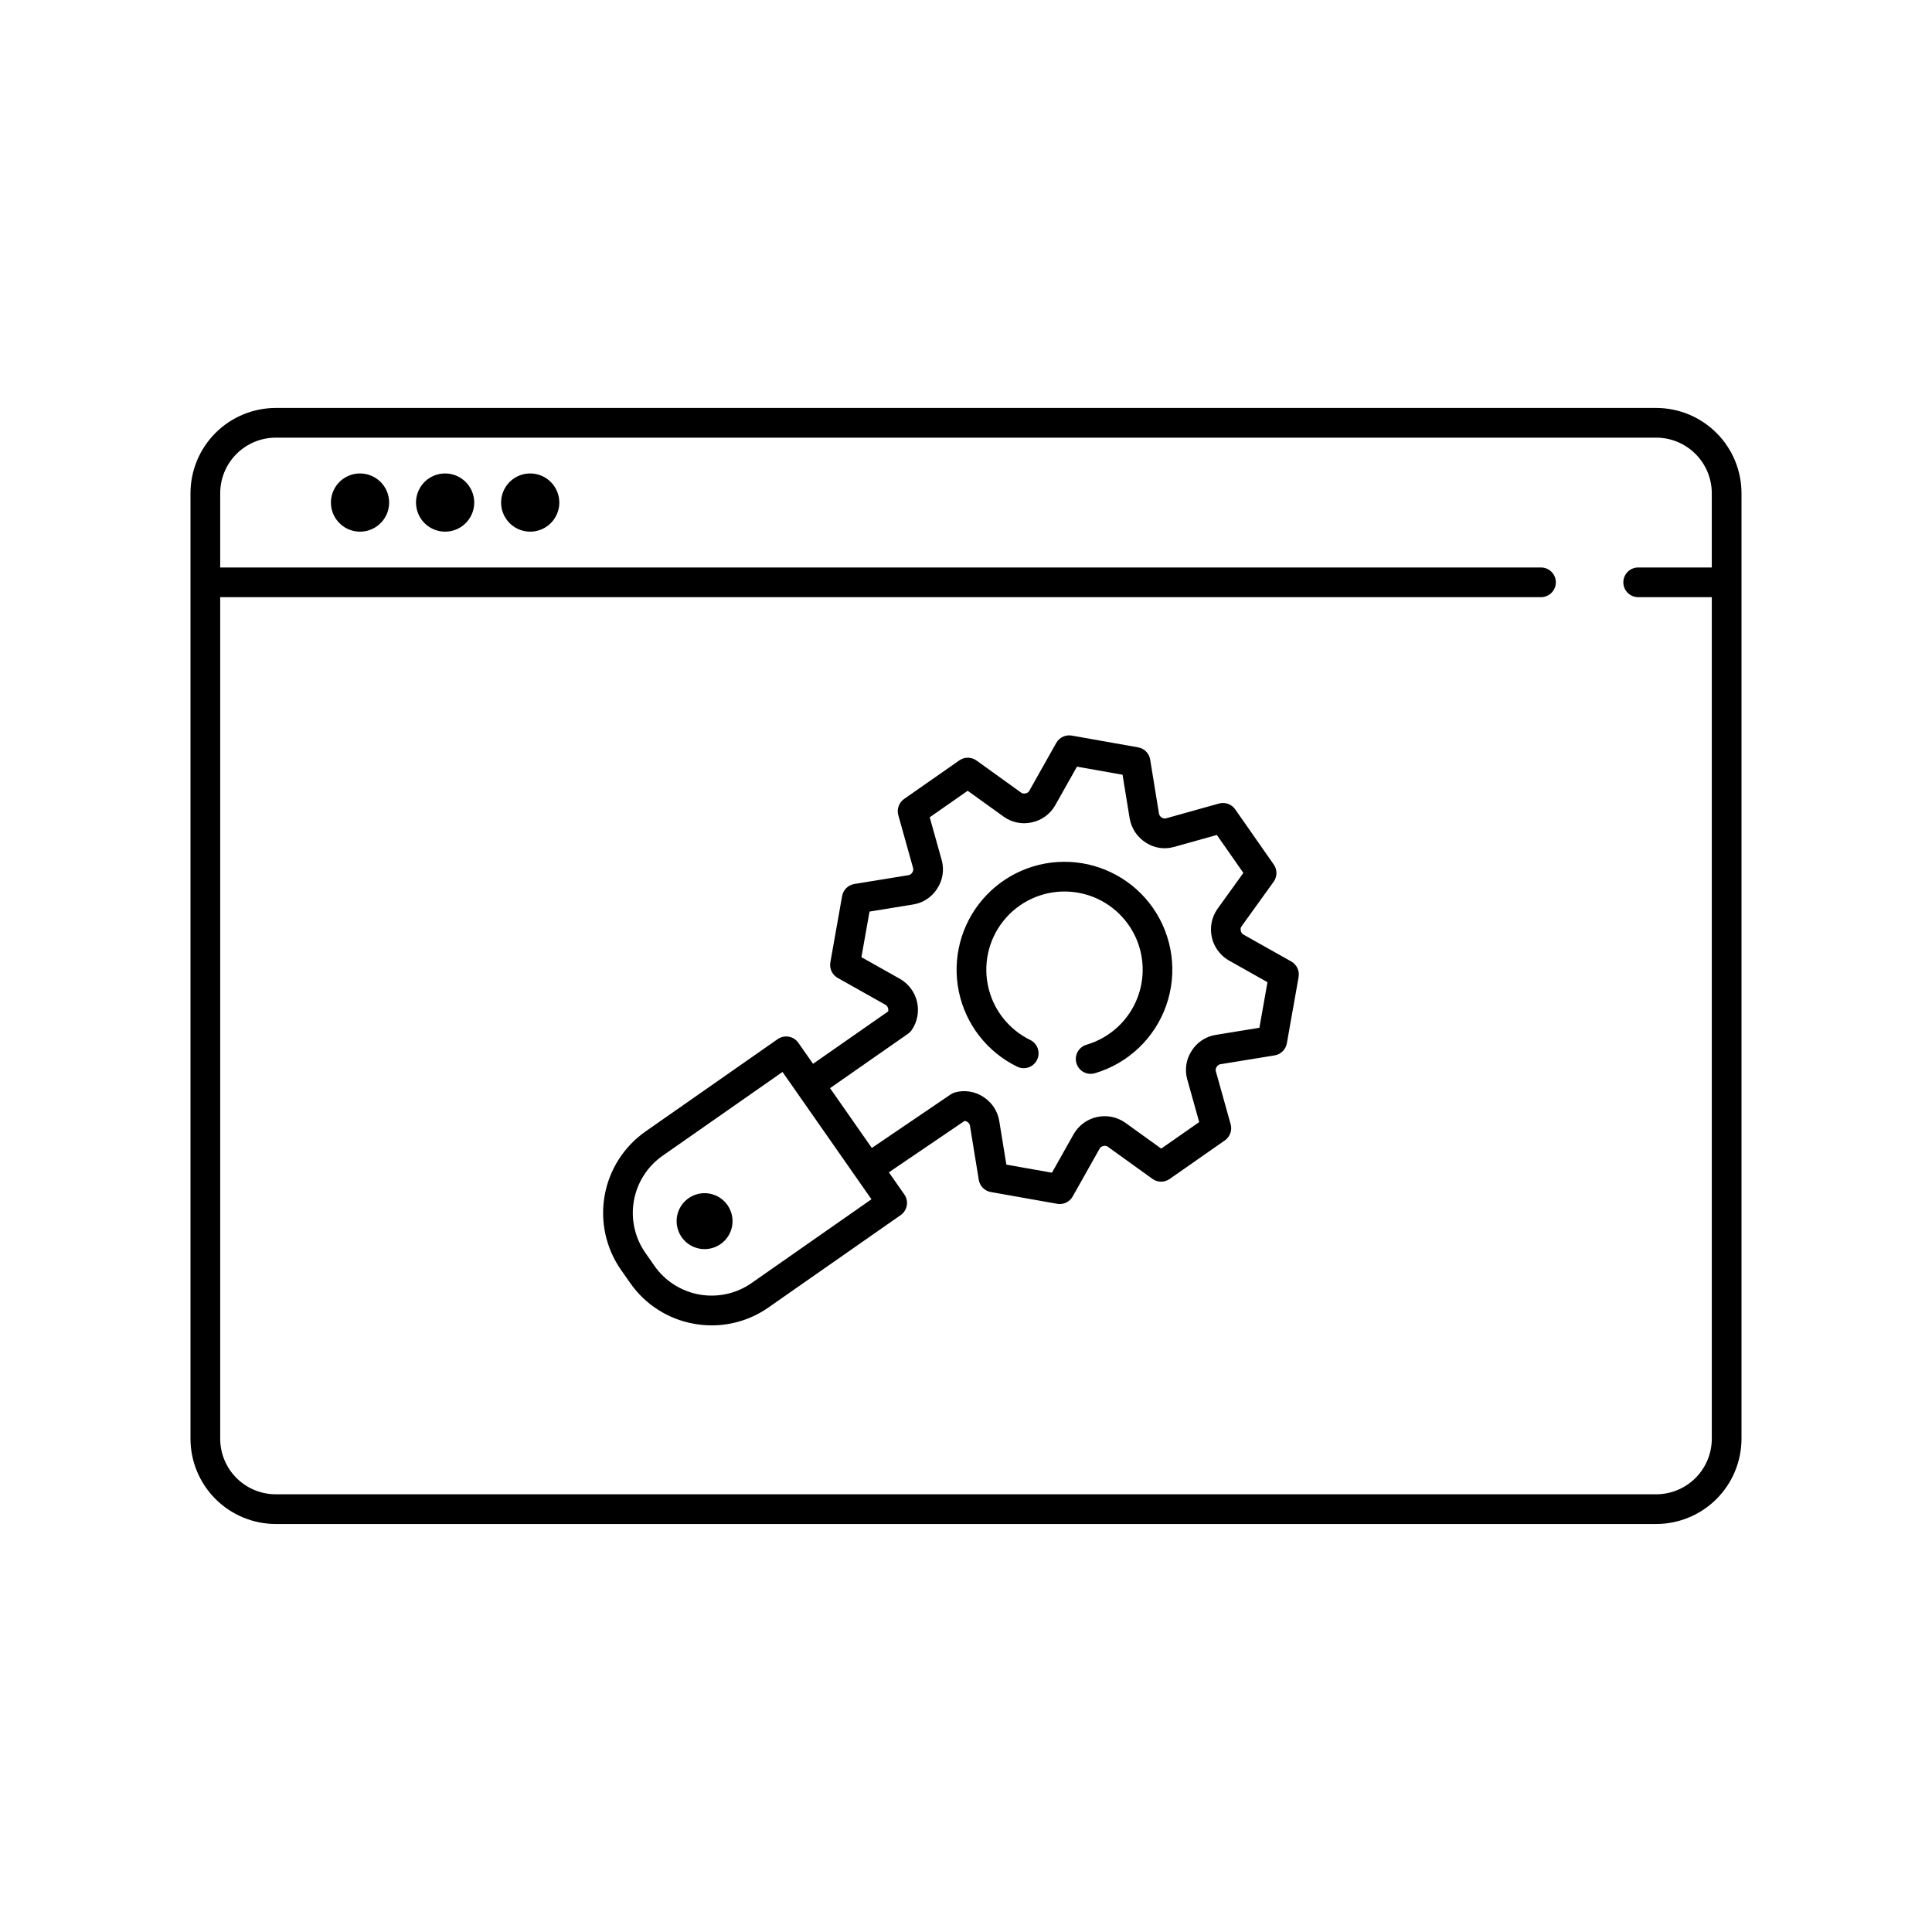 <?xml version="1.0" encoding="UTF-8"?>
<!-- Uploaded to: SVG Repo, www.svgrepo.com, Generator: SVG Repo Mixer Tools -->
<svg fill="#000000" width="800px" height="800px" version="1.1" viewBox="144 144 512 512" xmlns="http://www.w3.org/2000/svg">
 <path d="m449.54 384.6c5.262 7.551 6.57 17.172 3.519 25.855-3.051 8.684-10.09 15.371-18.922 17.969-2.086 0.605-4.266-0.59-4.875-2.672-0.613-2.086 0.578-4.269 2.66-4.883 6.238-1.828 11.258-6.473 13.559-12.551 2.301-6.078 1.617-12.883-1.844-18.383-3.465-5.496-9.309-9.055-15.781-9.602-6.477-0.551-12.836 1.969-17.176 6.809-4.34 4.836-6.16 11.43-4.914 17.809 1.242 6.379 5.41 11.801 11.25 14.652 1.953 0.949 2.769 3.309 1.816 5.262-0.949 1.957-3.305 2.769-5.262 1.82-7.953-3.879-13.664-11.219-15.465-19.883-1.801-8.664 0.508-17.672 6.258-24.398 5.746-6.727 14.285-10.414 23.125-9.984s16.98 4.926 22.051 12.18zm38.605 18.32-3.117 17.574-0.004-0.004c-0.293 1.648-1.594 2.93-3.242 3.199l-14.43 2.352h-0.004c-0.379 0.09-0.707 0.332-0.902 0.668l-0.051 0.082c-0.207 0.312-0.281 0.691-0.199 1.059l3.938 14.082c0.453 1.609-0.164 3.328-1.535 4.285l-14.633 10.227c-1.371 0.957-3.195 0.945-4.551-0.031l-11.867-8.539-0.004-0.004c-0.328-0.207-0.73-0.266-1.105-0.168-0.406 0.062-0.762 0.289-0.988 0.629l-7.172 12.742c-0.695 1.238-2.008 2.008-3.43 2.008-0.23 0-0.461-0.02-0.688-0.062l-17.574-3.117h-0.004c-1.645-0.289-2.926-1.59-3.195-3.238l-2.352-14.434c-0.086-0.383-0.332-0.711-0.672-0.906l-0.059-0.035c-0.199-0.133-0.43-0.215-0.668-0.242l-20.074 13.633 4.098 5.863c0.598 0.852 0.832 1.91 0.648 2.938-0.184 1.027-0.766 1.941-1.621 2.539l-35.004 24.453c-4.402 3.098-9.656 4.762-15.043 4.762-1.562 0-3.121-0.137-4.66-0.41-6.891-1.203-13.016-5.117-17.004-10.863l-2.391-3.418c-4.004-5.731-5.57-12.816-4.348-19.699 1.219-6.887 5.125-13.004 10.855-17.008l35.004-24.457c0.855-0.598 1.914-0.832 2.941-0.648 1.027 0.18 1.941 0.766 2.539 1.621l3.894 5.57 19.91-13.895v0.004c0.051-0.238 0.047-0.48-0.008-0.715-0.062-0.406-0.293-0.762-0.629-0.988l-12.742-7.172-0.004-0.004c-1.457-0.82-2.234-2.469-1.945-4.113l3.117-17.574c0.293-1.648 1.594-2.93 3.246-3.199l14.43-2.352c0.379-0.09 0.707-0.328 0.902-0.664l0.055-0.086c0.207-0.312 0.277-0.691 0.195-1.059l-3.938-14.082c-0.449-1.609 0.168-3.332 1.535-4.289l14.633-10.219 0.004-0.004c1.367-0.957 3.195-0.941 4.551 0.035l11.867 8.539c0.324 0.215 0.727 0.273 1.102 0.168l0.121-0.023c0.359-0.078 0.676-0.297 0.871-0.605l7.172-12.742h0.004c0.82-1.457 2.469-2.238 4.117-1.945l17.574 3.117c1.645 0.293 2.93 1.59 3.195 3.238l2.328 14.281c0.07 0.434 0.324 0.82 0.695 1.059 0.324 0.246 0.742 0.336 1.141 0.246l14.082-3.938v0.004c1.609-0.457 3.332 0.16 4.285 1.535l10.223 14.629 0.004 0.004c0.957 1.371 0.941 3.195-0.035 4.555l-8.539 11.863c-0.211 0.332-0.27 0.734-0.168 1.113 0.062 0.402 0.289 0.758 0.629 0.984l12.742 7.172v0.004c1.457 0.82 2.238 2.469 1.945 4.113zm-113.2 58.898-23.57-33.738-31.777 22.203c-4.019 2.809-6.758 7.102-7.613 11.93s0.242 9.797 3.051 13.816l2.391 3.422v0.004c2.809 4.019 7.098 6.758 11.926 7.613 4.828 0.855 9.801-0.238 13.82-3.047zm104.95-57.527-10.312-5.805h0.004c-2.273-1.336-3.883-3.555-4.449-6.125-0.566-2.57-0.039-5.262 1.457-7.43l6.91-9.602-7.027-10.055-11.395 3.184c-2.492 0.699-5.168 0.301-7.348-1.102-2.324-1.445-3.918-3.816-4.371-6.516l-1.879-11.527-12.078-2.141-5.801 10.309h-0.004c-1.309 2.273-3.516 3.887-6.082 4.441l-0.168 0.035c-2.535 0.555-5.188 0.016-7.305-1.488l-9.602-6.906-10.059 7.027 3.188 11.395v-0.004c0.688 2.547 0.262 5.266-1.18 7.473l-0.074 0.109h0.004c-1.402 2.18-3.656 3.676-6.211 4.113l-11.684 1.906-2.144 12.078 10.312 5.805c2.269 1.336 3.883 3.555 4.449 6.125 0.566 2.57 0.039 5.262-1.461 7.43-0.258 0.359-0.578 0.676-0.941 0.93l-20.672 14.426 11.07 15.848 20.902-14.191v-0.004c0.352-0.238 0.738-0.418 1.148-0.535 2.543-0.691 5.262-0.262 7.473 1.176 0.105 0.07 0.211 0.141 0.309 0.219 2.074 1.414 3.484 3.602 3.918 6.07l1.906 11.68 12.078 2.141 5.805-10.305c1.332-2.273 3.551-3.887 6.125-4.453 2.57-0.566 5.262-0.039 7.43 1.461l9.602 6.91 10.059-7.031-3.188-11.395v0.004c-0.691-2.547-0.262-5.262 1.176-7.473l0.074-0.113c1.406-2.176 3.656-3.668 6.211-4.109l11.684-1.906zm-143.1 59.078c-2.027-2.898-5.816-3.961-9.055-2.539-3.234 1.422-5.019 4.934-4.254 8.383 0.762 3.453 3.856 5.887 7.391 5.812 3.535-0.074 6.523-2.633 7.144-6.113 0.34-1.938-0.102-3.93-1.227-5.543zm268.72-188.66v250.57c-0.008 5.992-2.391 11.734-6.625 15.973-4.238 4.234-9.98 6.617-15.973 6.625h-365.84c-5.988-0.008-11.734-2.391-15.969-6.625-4.238-4.238-6.621-9.98-6.629-15.973v-250.57c0.008-5.992 2.391-11.734 6.629-15.973 4.234-4.234 9.98-6.617 15.969-6.625h365.84c5.992 0.008 11.734 2.391 15.973 6.625 4.234 4.238 6.617 9.98 6.625 15.973zm-7.871 250.57v-223.02h-19.508c-2.172 0-3.934-1.762-3.934-3.934 0-2.176 1.762-3.938 3.934-3.938h19.504v-19.68h0.004c-0.008-3.902-1.559-7.644-4.32-10.406-2.762-2.762-6.504-4.312-10.406-4.32h-365.84c-3.902 0.008-7.644 1.559-10.406 4.32-2.762 2.762-4.312 6.504-4.316 10.406v19.68h350.02c2.172 0 3.938 1.762 3.938 3.938 0 2.172-1.766 3.934-3.938 3.934h-350.02v223.02c0.004 3.906 1.555 7.648 4.316 10.41 2.762 2.758 6.504 4.312 10.406 4.316h365.84c3.902-0.004 7.644-1.559 10.406-4.316 2.762-2.762 4.312-6.504 4.32-10.41zm-358.23-255.81c-3.121 0-5.934 1.879-7.129 4.758-1.191 2.883-0.531 6.203 1.672 8.406 2.207 2.207 5.523 2.867 8.406 1.672 2.883-1.191 4.762-4.008 4.762-7.125-0.004-4.258-3.453-7.707-7.711-7.711zm22.551 0c-3.121 0-5.934 1.879-7.129 4.758-1.195 2.883-0.535 6.203 1.672 8.406 2.207 2.207 5.523 2.867 8.406 1.672 2.883-1.191 4.762-4.008 4.762-7.125-0.008-4.258-3.457-7.707-7.711-7.711zm22.547 0c-3.121 0-5.934 1.879-7.125 4.762-1.195 2.883-0.535 6.199 1.672 8.406 2.207 2.203 5.523 2.863 8.406 1.668 2.879-1.195 4.758-4.008 4.758-7.125-0.004-4.258-3.453-7.707-7.711-7.711z"/>
</svg>